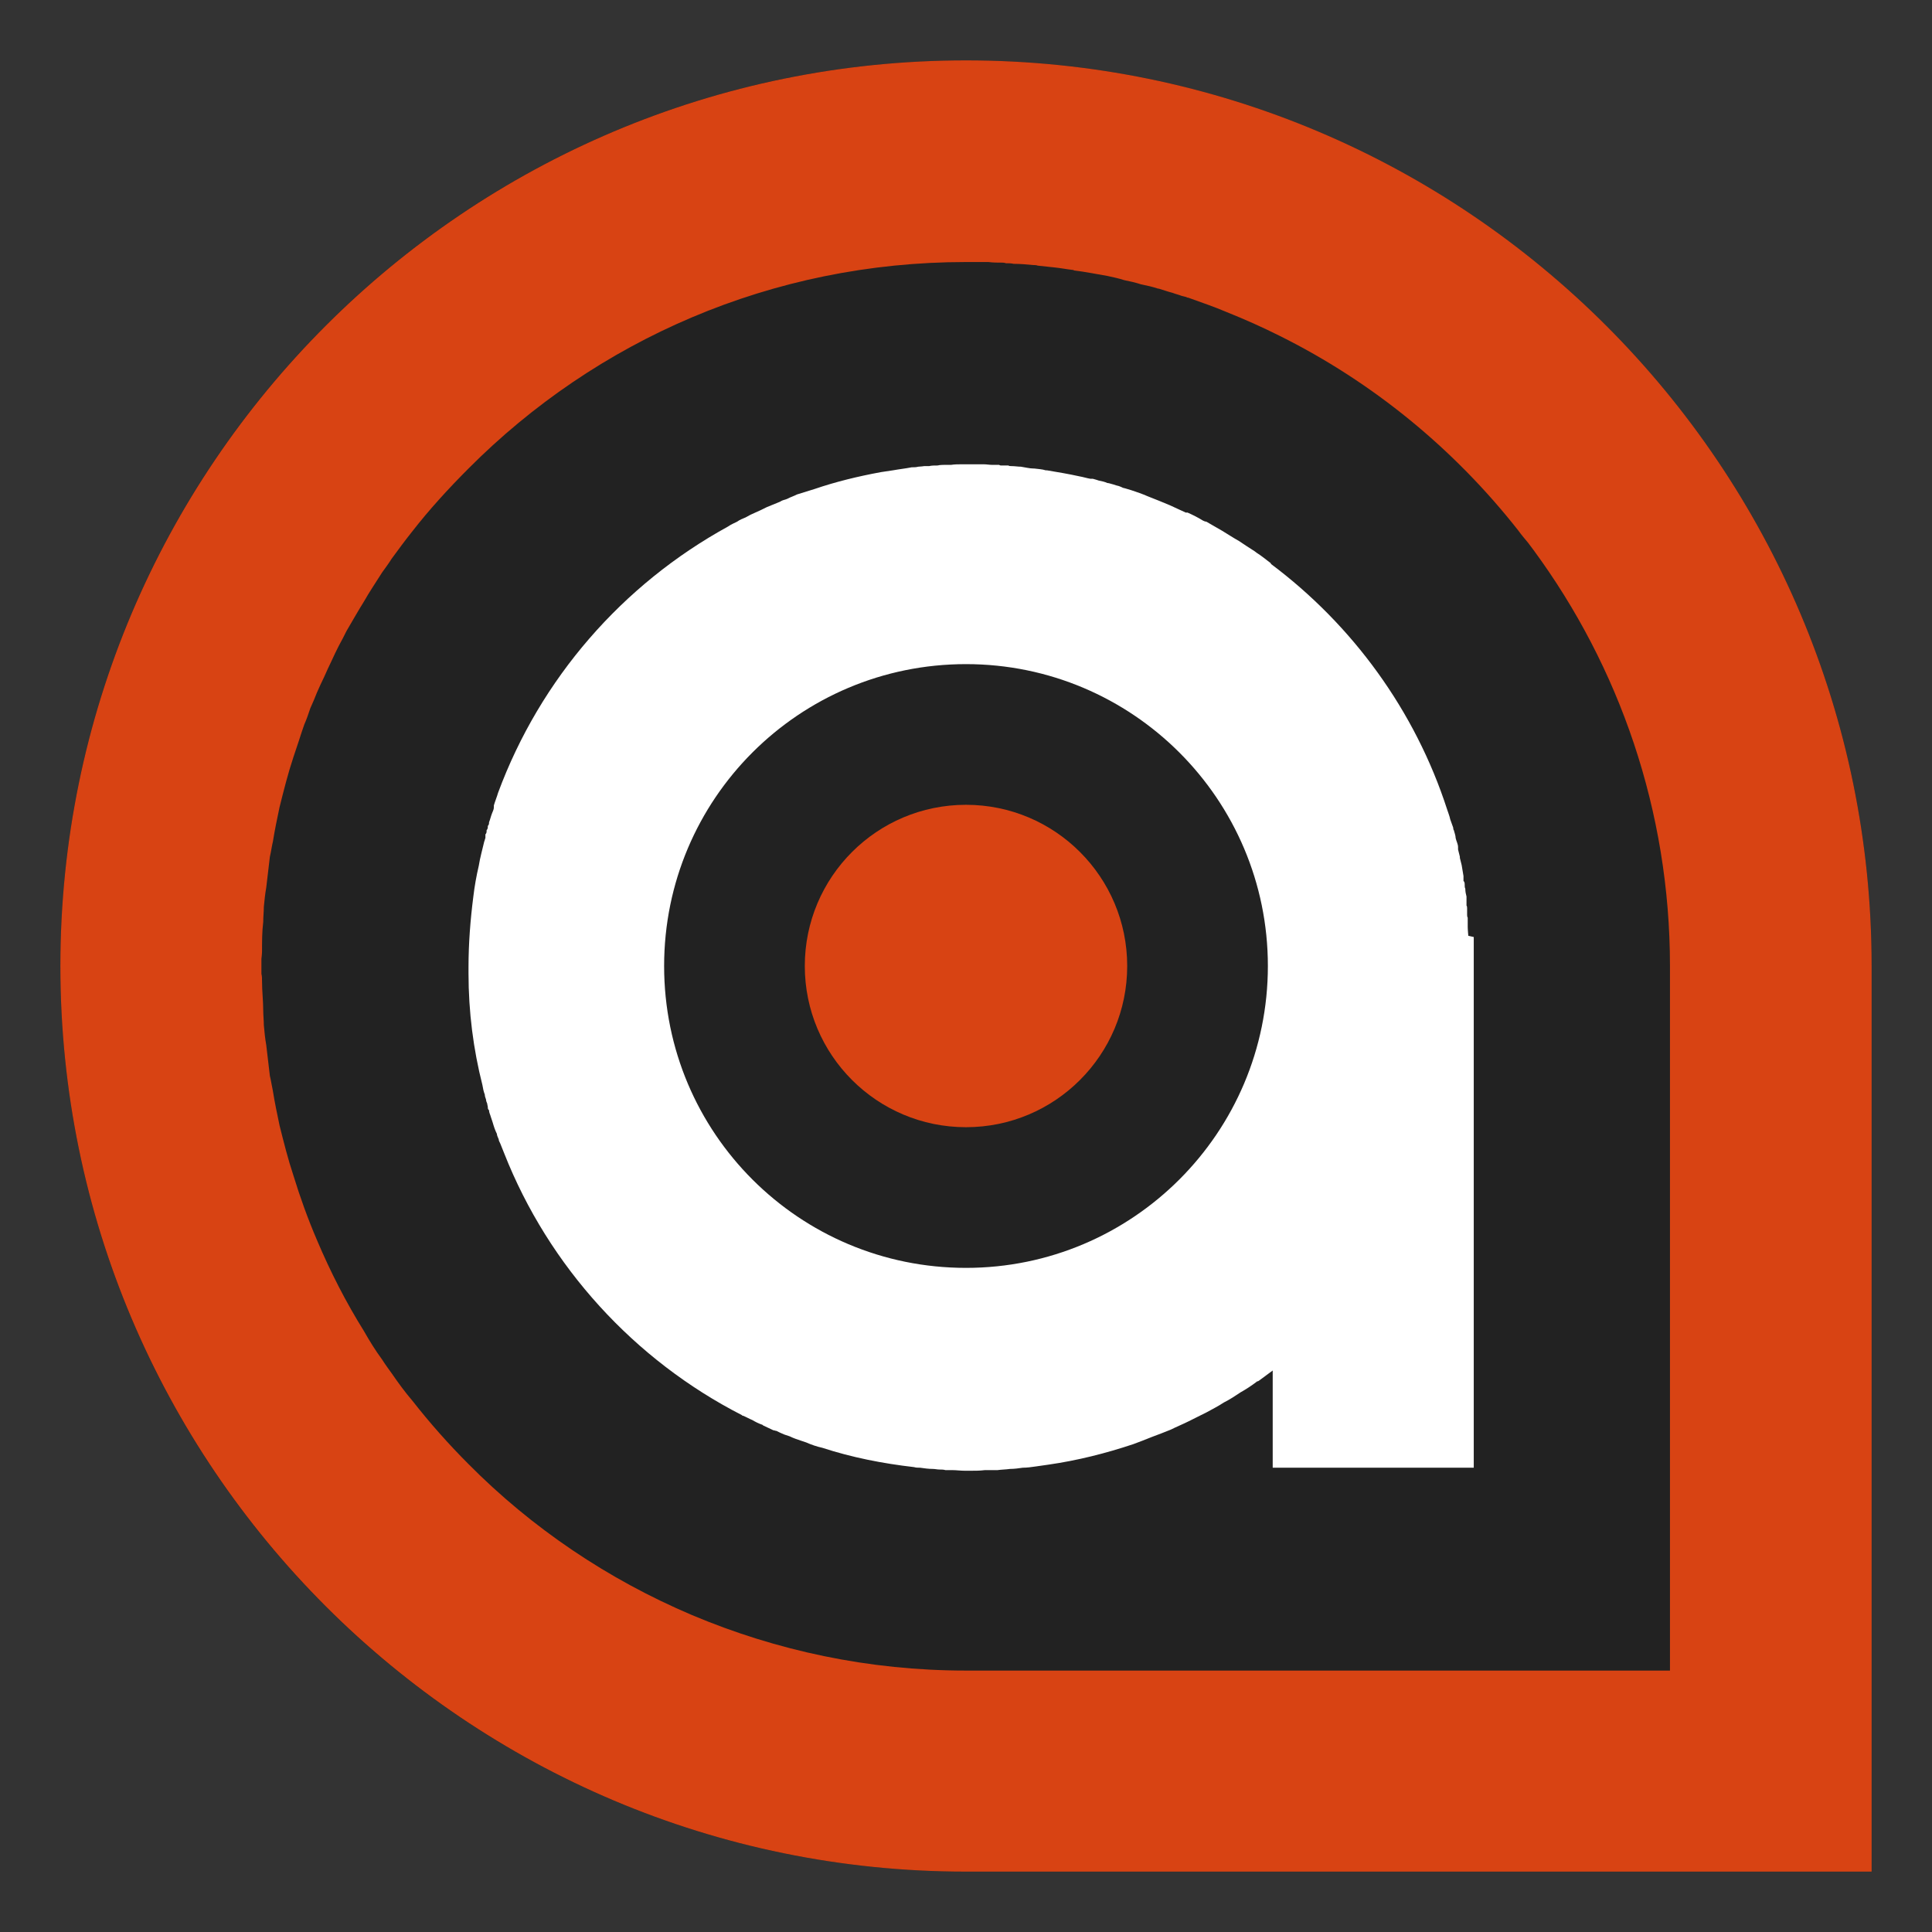 <?xml version="1.0" encoding="UTF-8"?> <svg xmlns="http://www.w3.org/2000/svg" id="Layer_2" data-name="Layer 2" viewBox="0 0 32 32"><rect x="0" y="0" width="32" height="32" fill="#333333" stroke="none"/><defs><style> .cls-1 { fill: #d84313; } .cls-1, .cls-2, .cls-3, .cls-4 { stroke-width: 0px; } .cls-2 { fill: #222; } .cls-3 { fill: none; } .cls-4 { fill: #fff; } </style></defs><g id="Layer_1-2" data-name="Layer 1"><path class="cls-2" d="m31,16v15h-15C7.72,31,1,24.29,1,16S7.72,1,16,1s15,6.72,15,15Z"></path><g><circle class="cls-1" cx="16" cy="16" r="2.67"></circle><path class="cls-4" d="m24.32,15.5s-.01-.1-.01-.15v-.03s0-.08,0-.12c-.01-.02-.01-.03-.01-.05,0-.03,0-.07,0-.1,0-.02,0-.04-.01-.05,0-.05,0-.1,0-.15-.01-.04-.02-.08-.02-.13-.01-.02-.01-.04-.01-.06,0-.03,0-.05-.02-.07,0-.03,0-.06,0-.08-.01-.06-.02-.12-.03-.18-.01-.04-.02-.08-.03-.12v-.02s-.02-.08-.03-.12c0-.02,0-.03,0-.04,0-.05-.03-.1-.04-.15,0-.04-.02-.09-.03-.13-.01-.01-.01-.03-.01-.04-.02-.05-.03-.09-.05-.14-.01-.05-.03-.1-.05-.16-.53-1.64-1.57-3.06-2.92-4.07,0-.01,0-.01,0-.01-.08-.06-.15-.12-.23-.17-.01-.01-.03-.02-.04-.03-.08-.05-.17-.11-.26-.17-.09-.05-.18-.11-.28-.17-.09-.05-.17-.1-.26-.15-.02,0-.04-.01-.06-.02-.08-.05-.16-.09-.25-.13,0,0-.02,0-.03,0-.09-.04-.17-.08-.26-.12-.12-.05-.24-.1-.37-.15-.09-.04-.18-.07-.27-.1-.04-.01-.09-.03-.14-.04-.02-.01-.04-.02-.07-.03-.01,0-.03-.01-.04-.01-.03-.01-.06-.02-.1-.03,0,0-.03-.01-.05-.01-.04-.02-.09-.03-.14-.04-.03-.01-.06-.02-.1-.03,0,0-.03,0-.04,0-.06-.01-.12-.03-.18-.04-.18-.04-.36-.07-.54-.1h-.02c-.06-.02-.12-.02-.19-.03h-.01c-.07,0-.14-.02-.21-.03-.05,0-.1-.01-.16-.01-.02,0-.03,0-.05-.01h-.12s-.02,0-.03-.01h-.11c-.05,0-.1-.01-.15-.01h-.35c-.06,0-.13,0-.19.01h-.12s-.07,0-.1.01c-.05,0-.1,0-.14.01h-.08s-.07.01-.1.01c-.04.01-.07.01-.11.01-.1.02-.2.03-.31.05-.07.01-.14.02-.2.03-.38.07-.75.16-1.1.28-.1.03-.19.06-.29.09h0s-.06.03-.09.04c-.03.01-.06.03-.09.04-.04.01-.07.02-.1.04-.07.03-.15.06-.22.09-.06.03-.12.06-.19.09-.05.02-.11.05-.16.08-.05.02-.1.04-.14.07t-.02.01s-.09.04-.13.07c-1.75.96-3.11,2.52-3.81,4.41-.02.07-.05.14-.07.21,0,.01,0,.02,0,.03,0,.04-.02.07-.03.1-.02.05-.03.1-.05.15,0,.02,0,.04-.02.06,0,.03,0,.05-.02.07,0,.03,0,.05-.02.07,0,.02,0,.04,0,.06-.01.02-.01.04-.02.06-.03.13-.07.27-.09.4-.04.17-.07.34-.09.51h0c-.05.39-.08.78-.08,1.17v.1c0,.64.08,1.26.23,1.85.01.06.02.11.04.16,0,.03.01.05.02.08,0,.02.01.05.02.07,0,.02.01.04.01.06,0,.02,0,.03.02.05,0,.04.02.07.03.11.01.03.02.06.03.09.02.07.04.13.07.19,0,.03.02.06.03.09,0,.03.02.05.03.08.02.05.04.1.06.15.74,1.88,2.16,3.43,3.94,4.34,0,0,0,.01.02.01.05.02.1.05.15.07.05.03.11.06.17.08t.01.01c.06.03.11.05.17.08.02,0,.03.01.05.01.04.02.08.04.13.06.03.01.06.02.09.03.06.03.12.05.18.07.03.01.06.02.09.03.09.04.18.07.27.09.49.16,1,.26,1.52.32.03.01.07.01.1.01.07.01.14.02.21.02.04,0,.07.01.11.01.03,0,.07,0,.1.01h.12c.06,0,.13.01.2.01h.11c.07,0,.14,0,.22-.01h.21c.07-.01.14-.01.21-.02.07,0,.14-.01.21-.02.07,0,.14-.01.21-.02l.21-.03c.49-.07.96-.19,1.41-.34.11-.04.21-.08.31-.12.11-.04.21-.08.31-.12.1-.05.2-.09.3-.14.1-.05.2-.1.3-.15.09-.05.19-.1.28-.16.1-.05.19-.11.28-.17.09-.05.18-.11.26-.17,0-.01.03-.01.04-.02.08-.06.15-.11.23-.17,0,0,0,0,0-.01v1.62h3.33v-8.6c0-.06,0-.13,0-.19Zm-8.32,5.5c-2.76,0-5-2.23-5-5s2.24-5,5-5,5,2.24,5,5-2.24,5-5,5Z"></path><path class="cls-1" d="m16,1C7.72,1,1,7.72,1,16s6.72,15,15,15h15v-15C31,7.72,24.28,1,16,1Zm11.67,26.67h-11.67c-1.61,0-3.14-.33-4.54-.92-1.39-.59-2.65-1.44-3.7-2.5-.33-.33-.64-.68-.93-1.05-.12-.14-.23-.29-.34-.45-.05-.07-.11-.15-.16-.23-.11-.15-.21-.31-.3-.47-.3-.48-.56-.99-.78-1.51-.15-.35-.28-.71-.39-1.07-.09-.27-.16-.55-.23-.83-.04-.19-.08-.38-.11-.57-.02-.09-.03-.17-.05-.25-.02-.18-.04-.34-.06-.51-.02-.11-.03-.22-.04-.33,0-.08-.01-.16-.01-.24,0-.16-.02-.32-.02-.49,0-.04,0-.08-.01-.12v-.25s.01-.08.01-.12c0-.17,0-.33.02-.49,0-.09.01-.17.01-.25.01-.1.02-.21.04-.32.02-.17.04-.34.06-.51.02-.08.03-.17.05-.25.03-.19.07-.38.11-.57.07-.28.14-.56.23-.83.03-.09.06-.18.09-.27h0c.03-.1.06-.18.09-.27.04-.09.07-.18.1-.27.04-.09.08-.18.11-.26.04-.09.08-.18.12-.26.04-.09.08-.18.12-.26.04-.09.08-.17.12-.25.05-.09.09-.17.13-.25.1-.17.19-.33.29-.49.09-.16.2-.32.3-.48.05-.07.11-.15.16-.23.11-.15.22-.3.34-.45.28-.36.6-.71.93-1.04,2.11-2.12,5.02-3.42,8.24-3.42h.37c.08.01.15.01.23.01h0s.04,0,.06.01c.04,0,.09,0,.13.01.11,0,.22.01.32.02.03,0,.05,0,.08.01.09.01.19.02.28.03.1.01.2.03.29.04.01,0,.02,0,.03.01.18.02.37.06.55.09.09.02.19.04.28.07.1.02.19.04.28.07.1.02.19.04.28.07h.01c.07.02.15.05.23.07.05.02.1.03.15.05.03.01.05.01.08.02.01.01.02.01.03.01.22.08.43.15.64.24.3.12.59.25.87.39,1.55.77,2.9,1.88,3.96,3.23.05.07.11.14.16.2.03.04.06.08.09.12,1.42,1.93,2.26,4.32,2.26,6.89v11.67Z"></path></g><rect class="cls-3" width="32" height="32"></rect></g></svg> 